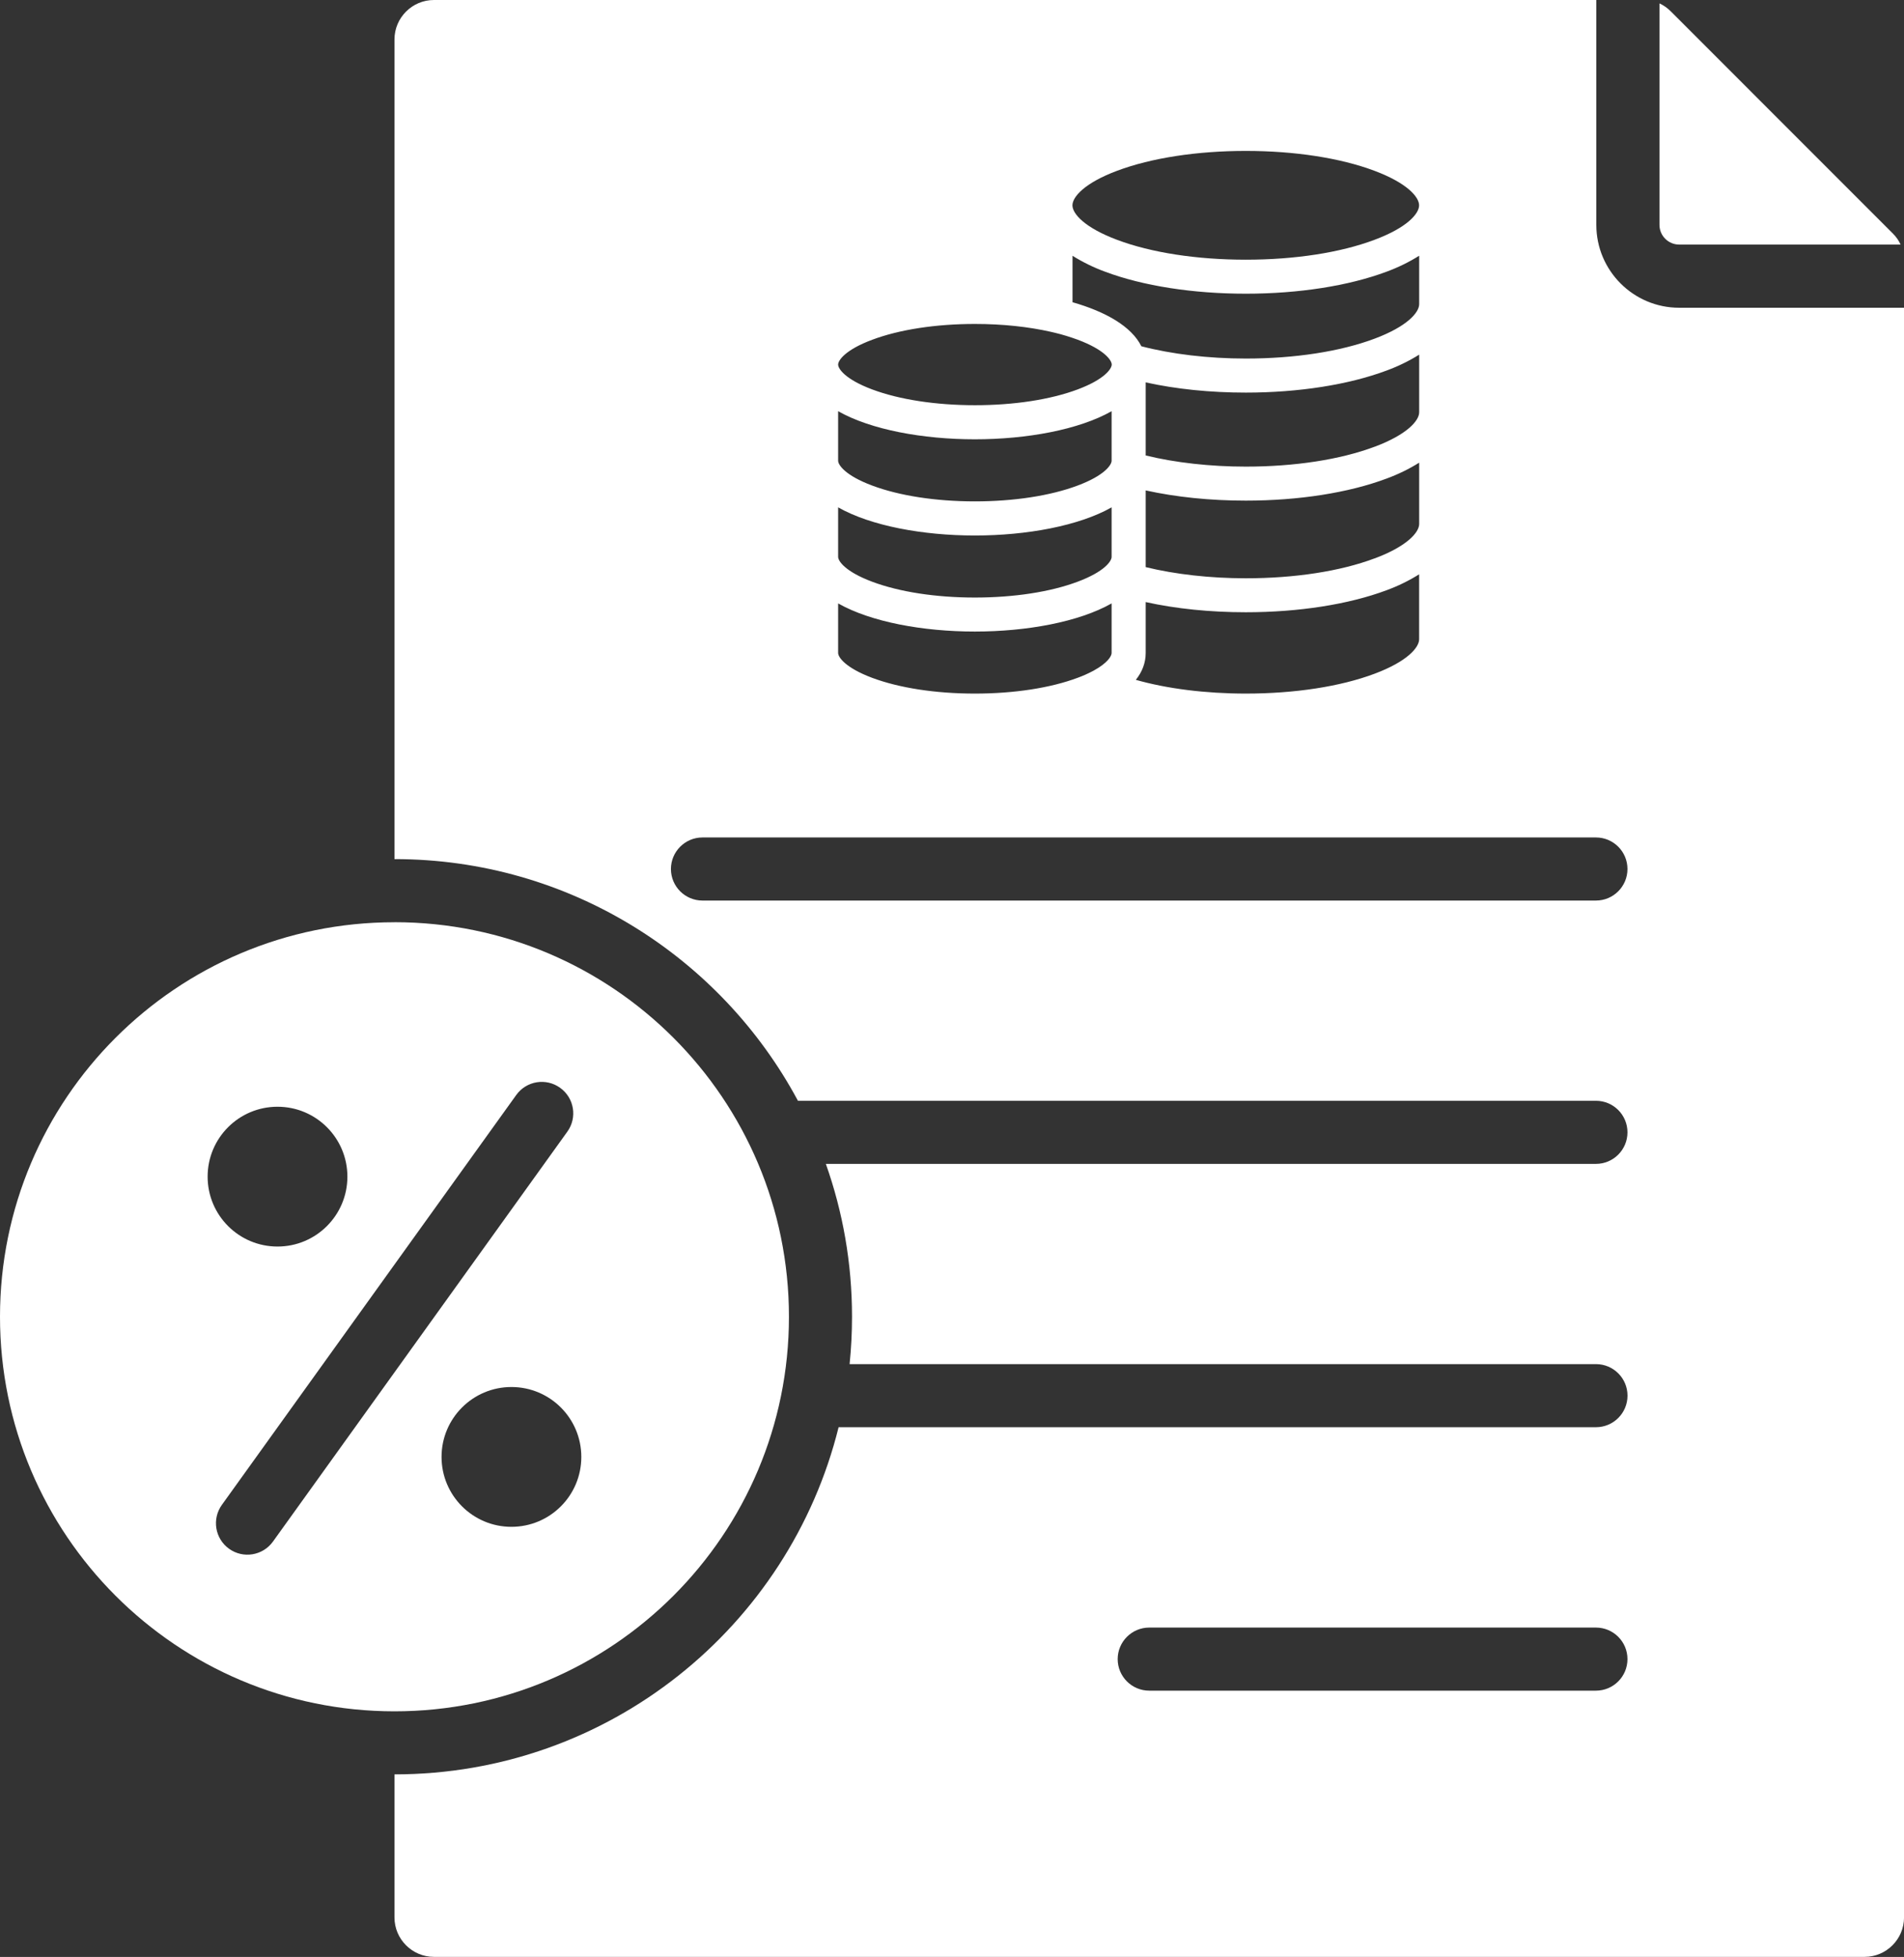 <svg xmlns="http://www.w3.org/2000/svg" id="Layer_2" data-name="Layer 2" viewBox="0 0 486.58 500"><rect x="0" y="0" width="486.58" height="500" fill="#333333" stroke="none"/><defs><style>      .cls-1 {        fill: #fff;        fill-rule: evenodd;      }    </style></defs><g id="Layer_1-2" data-name="Layer 1"><g><path class="cls-1" d="M100.81,235.63C45.13,235.63,0,280.77,0,336.43s45.13,100.81,100.81,100.81,100.81-45.13,100.81-100.81-45.13-100.81-100.81-100.81ZM70.92,282.77c9.87,0,17.86,8,17.86,17.86s-7.99,17.86-17.86,17.86-17.86-7.99-17.86-17.86,7.99-17.86,17.86-17.86ZM69.75,393.88c-2.6,3.6-7.62,4.42-11.22,1.82-3.6-2.59-4.42-7.61-1.82-11.22l75.23-104.72c2.59-3.6,7.61-4.42,11.21-1.82,3.61,2.59,4.43,7.61,1.83,11.21l-75.23,104.73ZM130.7,390.1c-9.87,0-17.86-8-17.86-17.86s7.99-17.86,17.86-17.86,17.86,7.99,17.86,17.86-7.99,17.86-17.86,17.86ZM483.63,59.56L427.03,2.95c-.89-.9-1.87-1.59-2.94-2.08v56.58c0,2.78,2.26,5.04,5.04,5.04h56.58c-.48-1.07-1.18-2.05-2.08-2.94Z"></path><path class="cls-1" d="M429.12,78.63c-11.68,0-21.17-9.49-21.17-21.17V0H110.89c-5.55,0-10.08,4.53-10.08,10.08v209.42c44.62,0,83.4,25,103.11,61.75h203.93c4.46,0,8.06,3.61,8.06,8.06s-3.61,8.06-8.06,8.06h-196.8c4.33,12.21,6.69,25.35,6.69,39.05,0,4.09-.21,8.12-.62,12.11h190.74c4.46,0,8.06,3.61,8.06,8.06s-3.61,8.06-8.06,8.06h-193.55c-12.63,50.94-58.65,88.7-113.5,88.7v36.55c0,5.55,4.53,10.08,10.08,10.08h365.62c5.55,0,10.08-4.53,10.08-10.08V78.63h-57.46ZM407.85,431.96h-114.16c-4.45,0-8.06-3.62-8.06-8.06s3.62-8.06,8.06-8.06h114.16c4.46,0,8.06,3.61,8.06,8.06s-3.61,8.06-8.06,8.06ZM274.07,52.45c.01-2.1,3-5.67,11.42-8.82,8.72-3.27,20.39-5.07,32.88-5.07s24.15,1.8,32.87,5.07c8.44,3.17,11.42,6.73,11.42,8.83s-2.98,5.67-11.42,8.82c-8.72,3.28-20.39,5.07-32.87,5.07s-24.16-1.79-32.88-5.07c-8.41-3.15-11.4-6.7-11.42-8.8v-.03ZM274.07,65.34c2.64,1.65,5.44,3.02,8.37,4.09,9.67,3.62,22.43,5.61,35.94,5.61s26.26-2,35.93-5.61c2.92-1.07,5.74-2.44,8.37-4.09v12.37c0,2.1-2.98,5.67-11.42,8.83-8.72,3.27-20.39,5.07-32.87,5.07-9.58,0-18.95-1.12-26.71-3.14-2.52-5.07-9.12-8.83-17.59-11.25v-11.89ZM351.25,142.68c-8.72,3.28-20.39,5.07-32.87,5.07-9.11,0-18.06-1.01-25.59-2.85v-19.6c7.75,1.71,16.48,2.61,25.59,2.61,13.5,0,26.26-2,35.93-5.62,2.92-1.07,5.74-2.43,8.37-4.08v15.66c0,2.1-2.98,5.67-11.42,8.82ZM362.67,146.73v16.59c0,2.1-2.98,5.67-11.42,8.83-8.72,3.27-20.39,5.06-32.87,5.06-10.3,0-20.15-1.25-28.11-3.51,1.62-2.03,2.52-4.33,2.52-6.88v-12.99c7.75,1.71,16.48,2.6,25.59,2.6,13.5,0,26.26-2,35.93-5.61,2.92-1.07,5.74-2.44,8.37-4.09ZM351.25,114.15c-8.72,3.28-20.39,5.07-32.87,5.07-9.11,0-18.06-1.01-25.59-2.85v-18.67c7.75,1.71,16.47,2.61,25.59,2.61,13.5,0,26.26-2.01,35.93-5.62,2.92-1.07,5.74-2.43,8.37-4.08v14.73c0,2.09-2.98,5.66-11.42,8.82ZM222.89,86.81c6.96-2.61,16.27-4.04,26.26-4.04,7.02,0,13.71.71,19.49,2.03.09.03.18.05.28.07l.36.08.29.07c1.99.47,3.94,1.08,5.86,1.78,6.86,2.57,8.68,5.27,8.68,6.34s-1.81,3.77-8.68,6.35c-6.97,2.61-16.27,4.04-26.26,4.04s-19.35-1.43-26.28-4.03c-6.89-2.58-8.7-5.28-8.7-6.35s1.81-3.77,8.7-6.34ZM214.19,105.06c8.38,4.75,21.71,7.18,34.94,7.18s26.56-2.43,34.95-7.18v12.66c0,1.06-1.81,3.77-8.69,6.34-6.96,2.61-16.27,4.04-26.26,4.04s-19.31-1.44-26.24-4.04c-6.89-2.57-8.7-5.28-8.7-6.34v-12.66ZM214.19,129.63c8.38,4.75,21.71,7.19,34.94,7.19s26.56-2.45,34.95-7.19v12.66c0,1.07-1.81,3.77-8.69,6.34-6.96,2.61-16.27,4.04-26.26,4.04s-19.31-1.44-26.24-4.04c-6.89-2.58-8.7-5.28-8.7-6.35v-12.65ZM214.19,154.17c8.38,4.75,21.71,7.19,34.94,7.19s26.56-2.44,34.95-7.19v12.66c0,.82-1.05,2.57-4.57,4.5l-.11.06c-1.3.69-2.63,1.29-4.01,1.79-6.95,2.6-16.27,4.03-26.26,4.03s-19.31-1.43-26.26-4.03c-6.86-2.58-8.68-5.28-8.68-6.35v-12.66ZM407.85,230.09h-228.33c-4.45,0-8.06-3.62-8.06-8.06s3.62-8.06,8.06-8.06h228.33c4.46,0,8.06,3.61,8.06,8.06s-3.61,8.06-8.06,8.06Z"></path></g></g></svg>